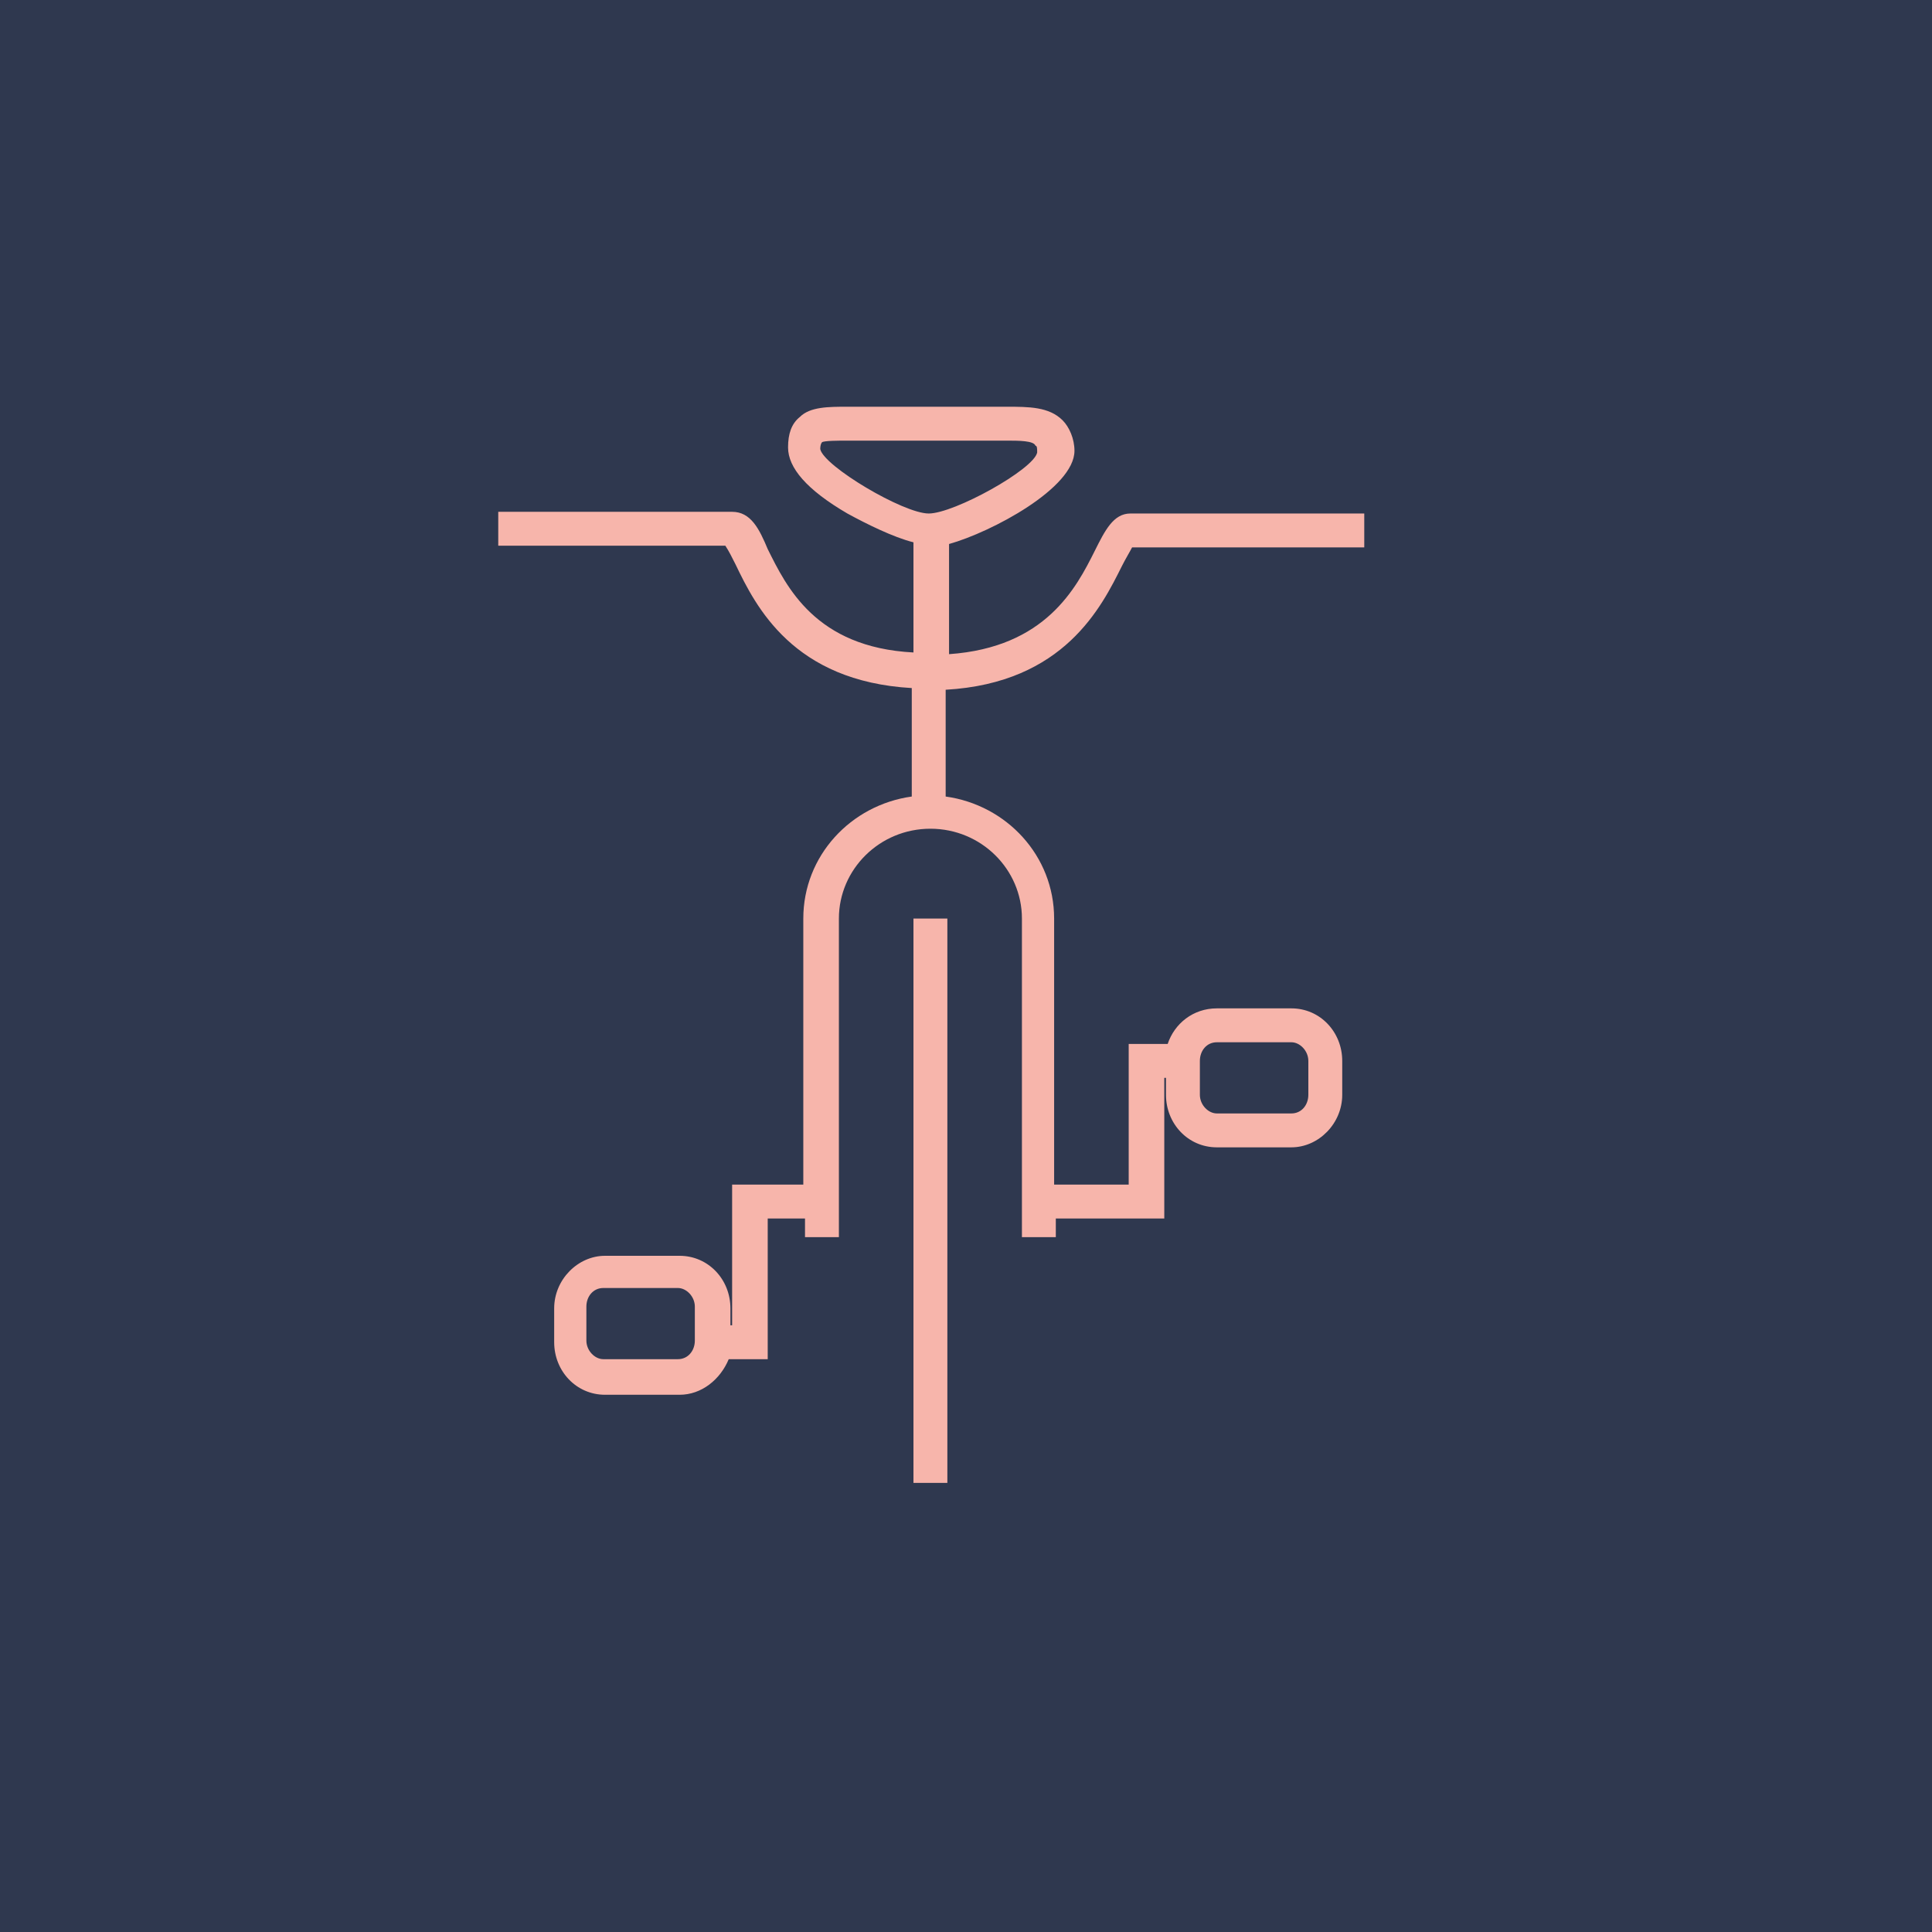 <svg width="114" height="114" viewBox="0 0 114 114" fill="none" xmlns="http://www.w3.org/2000/svg">
<g clip-path="url(#clip0_34_399)">
<path d="M114 0H0V114H114V0Z" fill="#2F384F"/>
<path d="M55.9 87.5H53.9V54.2H55.9V87.5ZM40.1 82.3H35.7C34 82.3 32.7 80.9 32.7 79.2V77.2C32.7 75.5 34.1 74.1 35.7 74.1H40.1C41.8 74.1 43.1 75.5 43.1 77.2V78.2H43.2V69.9H47.4V54.2C47.4 50.5 50.2 47.5 53.8 47V40.6C46.8 40.2 44.6 35.8 43.4 33.3C43.2 32.9 43 32.5 42.8 32.2H29.4V30.2H43.2C44.3 30.2 44.8 31.2 45.3 32.4C46.4 34.6 48.1 38.2 53.9 38.5V32C52.7 31.7 51.1 30.9 50 30.3C47.6 28.9 46.5 27.6 46.5 26.4C46.5 25.6 46.7 25 47.2 24.6C47.8 24 48.9 24 50 24C50.2 24 50.4 24 50.6 24H59.4C60.7 24 61.9 24 62.7 24.8C63.1 25.2 63.4 25.9 63.4 26.6C63.4 28.8 58.5 31.4 56 32.1V38.6C61.7 38.2 63.5 34.7 64.6 32.5C65.2 31.3 65.7 30.3 66.7 30.3H80.5V32.3H66.8C66.7 32.5 66.4 33 66.2 33.4C65 35.8 62.8 40.3 55.8 40.7V47C59.4 47.5 62.2 50.5 62.2 54.2V69.9H66.6V61.6H68.9C69.3 60.4 70.4 59.5 71.8 59.5H76.2C77.9 59.5 79.2 60.9 79.2 62.6V64.6C79.2 66.3 77.8 67.7 76.2 67.7H71.8C70.1 67.7 68.8 66.3 68.8 64.6V63.6H68.7V71.9H62.3V73H60.3V54.2C60.3 51.3 57.9 48.9 54.9 48.9C51.9 48.9 49.5 51.3 49.5 54.2V73H47.5V71.9H45.3V80.2H43C42.5 81.4 41.4 82.3 40.1 82.3ZM35.6 76C35 76 34.6 76.5 34.6 77.1V79.1C34.6 79.7 35.1 80.2 35.6 80.2H40C40.6 80.2 41 79.7 41 79.1V77.1C41 76.5 40.5 76 40 76H35.6ZM71.8 61.5C71.2 61.5 70.8 62 70.8 62.6V64.6C70.8 65.2 71.3 65.7 71.8 65.7H76.2C76.8 65.7 77.2 65.2 77.2 64.6V62.6C77.2 62 76.7 61.5 76.2 61.5H71.8ZM48.5 26.1C48.5 26.1 48.4 26.2 48.4 26.5C48.6 27.5 53.3 30.3 54.8 30.3C56.3 30.3 61 27.7 61.2 26.7C61.2 26.5 61.2 26.3 61.1 26.3C61 26 60.1 26 59.4 26H50.6C50.4 26 50.2 26 50 26C49.5 26 48.6 26 48.5 26.1Z" fill="#F7B5AB"/>
</g>
<defs>
<clipPath id="clip0_34_399">
<rect width="114" height="114" fill="white"/>
</clipPath>
</defs>
</svg>
